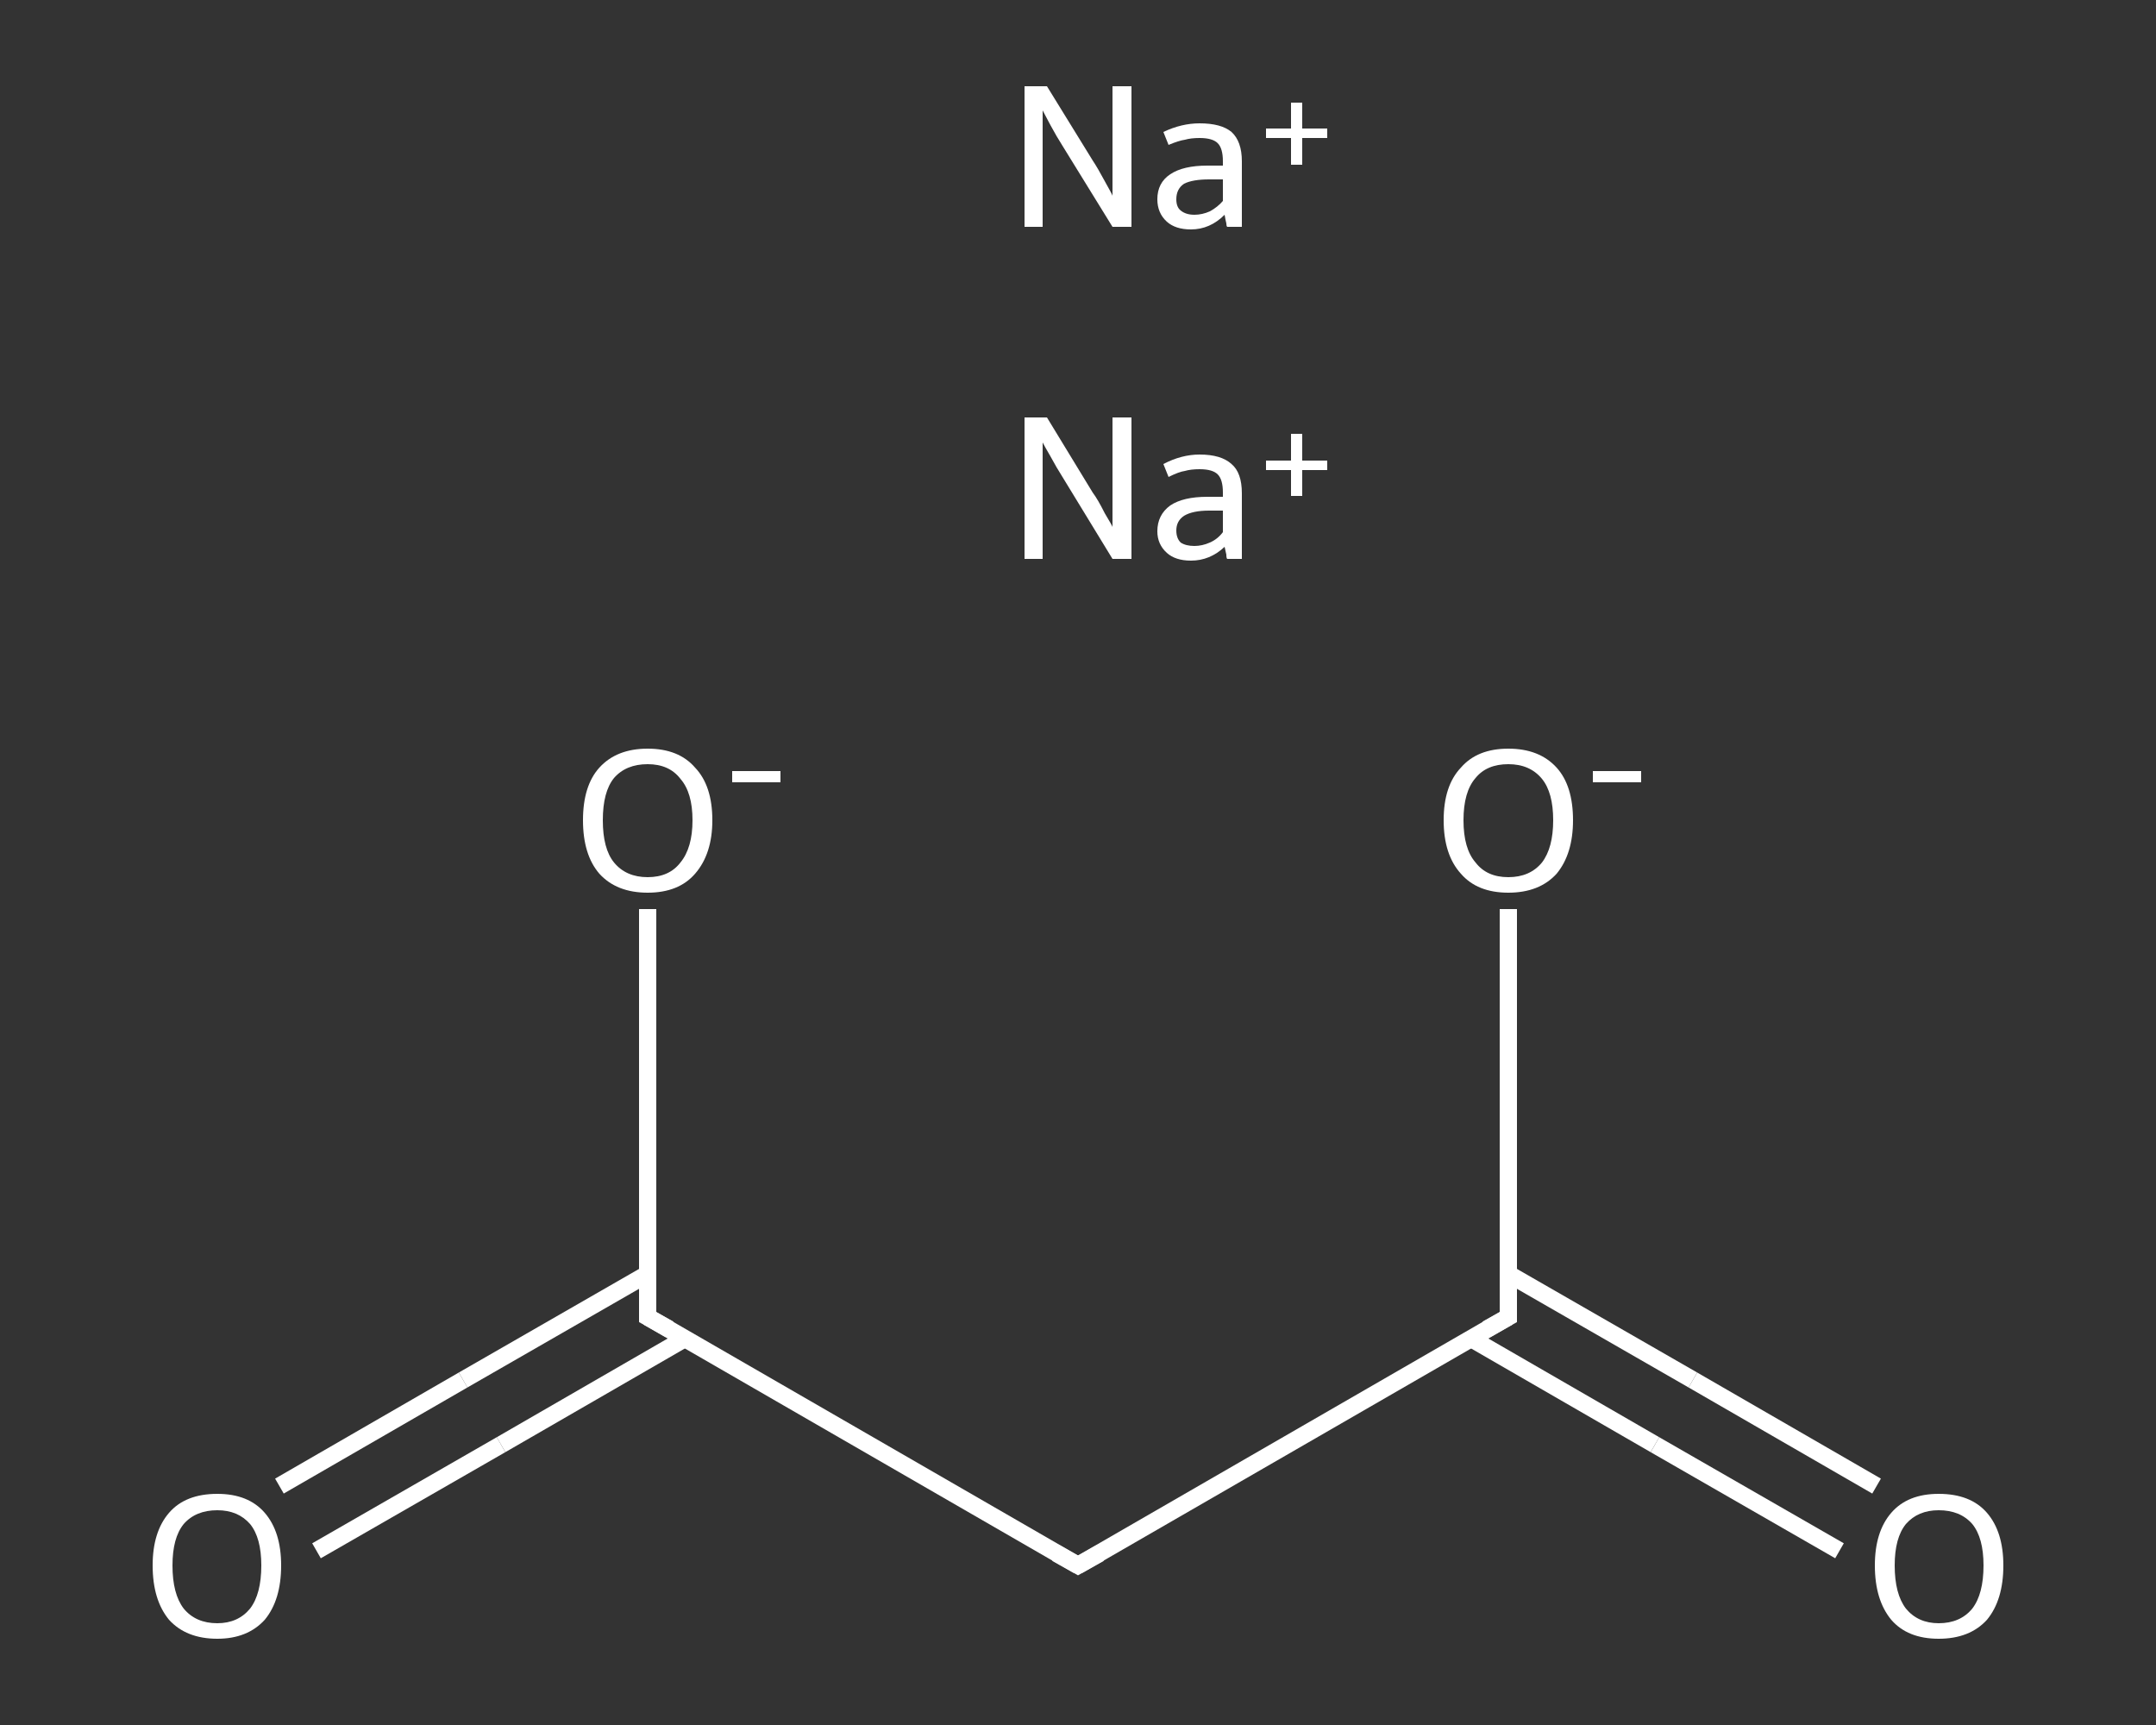 <?xml version='1.0' encoding='iso-8859-1'?>
<svg version='1.1' baseProfile='full'
              xmlns='http://www.w3.org/2000/svg'
                      xmlns:rdkit='http://www.rdkit.org/xml'
                      xmlns:xlink='http://www.w3.org/1999/xlink'
                  xml:space='preserve'
width='250px' height='200px' viewBox='0 0 250 200'>
<rect x="0" y="0" width="250" height="200" fill="#333333" stroke="none"/>
<!-- END OF HEADER -->
<rect style='opacity:1.0;fill:transparent;stroke:none' width='250.0' height='200.0' x='0.0' y='0.0'> </rect>
<path class='bond-0 atom-0 atom-1' d='M 213.3,179.8 L 191.9,167.5' style='fill:none;fill-rule:evenodd;stroke:#FFFFFF;stroke-width:2.0px;stroke-linecap:butt;stroke-linejoin:miter;stroke-opacity:1' />
<path class='bond-0 atom-0 atom-1' d='M 191.9,167.5 L 170.6,155.2' style='fill:none;fill-rule:evenodd;stroke:#FFFFFF;stroke-width:2.0px;stroke-linecap:butt;stroke-linejoin:miter;stroke-opacity:1' />
<path class='bond-0 atom-0 atom-1' d='M 217.6,172.3 L 196.3,160.0' style='fill:none;fill-rule:evenodd;stroke:#FFFFFF;stroke-width:2.0px;stroke-linecap:butt;stroke-linejoin:miter;stroke-opacity:1' />
<path class='bond-0 atom-0 atom-1' d='M 196.3,160.0 L 174.9,147.7' style='fill:none;fill-rule:evenodd;stroke:#FFFFFF;stroke-width:2.0px;stroke-linecap:butt;stroke-linejoin:miter;stroke-opacity:1' />
<path class='bond-1 atom-1 atom-2' d='M 174.9,152.7 L 174.9,129.1' style='fill:none;fill-rule:evenodd;stroke:#FFFFFF;stroke-width:2.0px;stroke-linecap:butt;stroke-linejoin:miter;stroke-opacity:1' />
<path class='bond-1 atom-1 atom-2' d='M 174.9,129.1 L 174.9,105.4' style='fill:none;fill-rule:evenodd;stroke:#FFFFFF;stroke-width:2.0px;stroke-linecap:butt;stroke-linejoin:miter;stroke-opacity:1' />
<path class='bond-2 atom-1 atom-3' d='M 174.9,152.7 L 125.0,181.5' style='fill:none;fill-rule:evenodd;stroke:#FFFFFF;stroke-width:2.0px;stroke-linecap:butt;stroke-linejoin:miter;stroke-opacity:1' />
<path class='bond-3 atom-3 atom-4' d='M 125.0,181.5 L 75.1,152.7' style='fill:none;fill-rule:evenodd;stroke:#FFFFFF;stroke-width:2.0px;stroke-linecap:butt;stroke-linejoin:miter;stroke-opacity:1' />
<path class='bond-4 atom-4 atom-5' d='M 75.1,147.7 L 53.7,160.0' style='fill:none;fill-rule:evenodd;stroke:#FFFFFF;stroke-width:2.0px;stroke-linecap:butt;stroke-linejoin:miter;stroke-opacity:1' />
<path class='bond-4 atom-4 atom-5' d='M 53.7,160.0 L 32.4,172.3' style='fill:none;fill-rule:evenodd;stroke:#FFFFFF;stroke-width:2.0px;stroke-linecap:butt;stroke-linejoin:miter;stroke-opacity:1' />
<path class='bond-4 atom-4 atom-5' d='M 79.4,155.2 L 58.1,167.5' style='fill:none;fill-rule:evenodd;stroke:#FFFFFF;stroke-width:2.0px;stroke-linecap:butt;stroke-linejoin:miter;stroke-opacity:1' />
<path class='bond-4 atom-4 atom-5' d='M 58.1,167.5 L 36.7,179.8' style='fill:none;fill-rule:evenodd;stroke:#FFFFFF;stroke-width:2.0px;stroke-linecap:butt;stroke-linejoin:miter;stroke-opacity:1' />
<path class='bond-5 atom-4 atom-6' d='M 75.1,152.7 L 75.1,129.1' style='fill:none;fill-rule:evenodd;stroke:#FFFFFF;stroke-width:2.0px;stroke-linecap:butt;stroke-linejoin:miter;stroke-opacity:1' />
<path class='bond-5 atom-4 atom-6' d='M 75.1,129.1 L 75.1,105.4' style='fill:none;fill-rule:evenodd;stroke:#FFFFFF;stroke-width:2.0px;stroke-linecap:butt;stroke-linejoin:miter;stroke-opacity:1' />
<path d='M 174.9,151.5 L 174.9,152.7 L 172.4,154.1' style='fill:none;stroke:#FFFFFF;stroke-width:2.0px;stroke-linecap:butt;stroke-linejoin:miter;stroke-opacity:1;' />
<path d='M 127.5,180.1 L 125.0,181.5 L 122.5,180.1' style='fill:none;stroke:#FFFFFF;stroke-width:2.0px;stroke-linecap:butt;stroke-linejoin:miter;stroke-opacity:1;' />
<path d='M 77.6,154.1 L 75.1,152.7 L 75.1,151.5' style='fill:none;stroke:#FFFFFF;stroke-width:2.0px;stroke-linecap:butt;stroke-linejoin:miter;stroke-opacity:1;' />
<path class='atom-0' d='M 217.4 181.5
Q 217.4 177.6, 219.3 175.4
Q 221.2 173.2, 224.8 173.2
Q 228.5 173.2, 230.4 175.4
Q 232.3 177.6, 232.3 181.5
Q 232.3 185.5, 230.4 187.8
Q 228.4 190.0, 224.8 190.0
Q 221.2 190.0, 219.3 187.8
Q 217.4 185.5, 217.4 181.5
M 224.8 188.2
Q 227.3 188.2, 228.7 186.5
Q 230.0 184.8, 230.0 181.5
Q 230.0 178.3, 228.7 176.7
Q 227.3 175.1, 224.8 175.1
Q 222.4 175.1, 221.0 176.7
Q 219.7 178.3, 219.7 181.5
Q 219.7 184.8, 221.0 186.5
Q 222.4 188.2, 224.8 188.2
' fill='#FFFFFF'/>
<path class='atom-2' d='M 167.4 95.1
Q 167.4 91.1, 169.4 89.0
Q 171.3 86.8, 174.9 86.8
Q 178.5 86.8, 180.5 89.0
Q 182.4 91.1, 182.4 95.1
Q 182.4 99.0, 180.5 101.3
Q 178.5 103.5, 174.9 103.5
Q 171.3 103.5, 169.4 101.3
Q 167.4 99.1, 167.4 95.1
M 174.9 101.7
Q 177.4 101.7, 178.8 100.0
Q 180.1 98.3, 180.1 95.1
Q 180.1 91.9, 178.8 90.3
Q 177.4 88.6, 174.9 88.6
Q 172.4 88.6, 171.1 90.2
Q 169.7 91.8, 169.7 95.1
Q 169.7 98.4, 171.1 100.0
Q 172.4 101.7, 174.9 101.7
' fill='#FFFFFF'/>
<path class='atom-2' d='M 184.7 89.4
L 190.3 89.4
L 190.3 90.7
L 184.7 90.7
L 184.7 89.4
' fill='#FFFFFF'/>
<path class='atom-5' d='M 17.7 181.5
Q 17.7 177.6, 19.6 175.4
Q 21.5 173.2, 25.2 173.2
Q 28.8 173.2, 30.7 175.4
Q 32.6 177.6, 32.6 181.5
Q 32.6 185.5, 30.7 187.8
Q 28.7 190.0, 25.2 190.0
Q 21.6 190.0, 19.6 187.8
Q 17.7 185.5, 17.7 181.5
M 25.2 188.2
Q 27.6 188.2, 29.0 186.5
Q 30.3 184.8, 30.3 181.5
Q 30.3 178.3, 29.0 176.7
Q 27.6 175.1, 25.2 175.1
Q 22.7 175.1, 21.3 176.7
Q 20.0 178.3, 20.0 181.5
Q 20.0 184.8, 21.3 186.5
Q 22.7 188.2, 25.2 188.2
' fill='#FFFFFF'/>
<path class='atom-6' d='M 67.6 95.1
Q 67.6 91.1, 69.5 89.0
Q 71.5 86.8, 75.1 86.8
Q 78.7 86.8, 80.6 89.0
Q 82.6 91.1, 82.6 95.1
Q 82.6 99.0, 80.6 101.3
Q 78.7 103.5, 75.1 103.5
Q 71.5 103.5, 69.5 101.3
Q 67.6 99.1, 67.6 95.1
M 75.1 101.7
Q 77.6 101.7, 78.9 100.0
Q 80.3 98.3, 80.3 95.1
Q 80.3 91.9, 78.9 90.3
Q 77.6 88.6, 75.1 88.6
Q 72.6 88.6, 71.2 90.2
Q 69.9 91.8, 69.9 95.1
Q 69.9 98.4, 71.2 100.0
Q 72.6 101.7, 75.1 101.7
' fill='#FFFFFF'/>
<path class='atom-6' d='M 84.9 89.4
L 90.5 89.4
L 90.5 90.7
L 84.9 90.7
L 84.9 89.4
' fill='#FFFFFF'/>
<path class='atom-7' d='M 121.4 48.4
L 126.7 57.1
Q 127.3 57.9, 128.1 59.5
Q 129.0 61.0, 129.0 61.1
L 129.0 48.4
L 131.2 48.4
L 131.2 64.8
L 129.0 64.8
L 123.2 55.3
Q 122.5 54.2, 121.8 52.9
Q 121.1 51.7, 120.9 51.3
L 120.9 64.8
L 118.8 64.8
L 118.8 48.4
L 121.4 48.4
' fill='#FFFFFF'/>
<path class='atom-7' d='M 134.2 61.6
Q 134.2 59.7, 135.7 58.6
Q 137.2 57.6, 140.0 57.6
L 141.8 57.6
L 141.8 57.1
Q 141.8 55.6, 141.2 55.0
Q 140.6 54.4, 139.1 54.4
Q 138.1 54.4, 137.4 54.6
Q 136.7 54.7, 135.5 55.3
L 134.9 53.8
Q 137.0 52.7, 139.1 52.7
Q 141.6 52.7, 142.8 53.8
Q 144.0 54.8, 144.0 57.2
L 144.0 64.8
L 142.3 64.8
Q 142.2 64.7, 142.2 64.3
Q 142.1 63.9, 142.0 63.4
Q 140.3 65.0, 138.1 65.0
Q 136.3 65.0, 135.3 64.1
Q 134.2 63.1, 134.2 61.6
M 136.4 61.5
Q 136.4 62.4, 136.9 62.9
Q 137.5 63.3, 138.5 63.3
Q 139.4 63.3, 140.3 62.9
Q 141.2 62.5, 141.8 61.7
L 141.8 59.2
L 140.2 59.2
Q 138.3 59.2, 137.3 59.8
Q 136.4 60.4, 136.4 61.5
' fill='#FFFFFF'/>
<path class='atom-7' d='M 146.8 53.4
L 149.7 53.4
L 149.7 50.3
L 151.0 50.3
L 151.0 53.4
L 153.9 53.4
L 153.9 54.5
L 151.0 54.5
L 151.0 57.5
L 149.7 57.5
L 149.7 54.5
L 146.8 54.5
L 146.8 53.4
' fill='#FFFFFF'/>
<path class='atom-8' d='M 121.4 10.0
L 126.7 18.6
Q 127.3 19.5, 128.1 21.0
Q 129.0 22.6, 129.0 22.7
L 129.0 10.0
L 131.2 10.0
L 131.2 26.3
L 129.0 26.3
L 123.2 16.9
Q 122.5 15.8, 121.8 14.5
Q 121.1 13.2, 120.9 12.8
L 120.9 26.3
L 118.8 26.3
L 118.8 10.0
L 121.4 10.0
' fill='#FFFFFF'/>
<path class='atom-8' d='M 134.2 23.1
Q 134.2 21.2, 135.7 20.2
Q 137.2 19.2, 140.0 19.2
L 141.8 19.2
L 141.8 18.7
Q 141.8 17.2, 141.2 16.6
Q 140.6 16.0, 139.1 16.0
Q 138.1 16.0, 137.4 16.2
Q 136.7 16.3, 135.5 16.8
L 134.9 15.3
Q 137.0 14.3, 139.1 14.3
Q 141.6 14.3, 142.8 15.3
Q 144.0 16.4, 144.0 18.7
L 144.0 26.3
L 142.3 26.3
Q 142.2 26.2, 142.2 25.9
Q 142.1 25.5, 142.0 24.9
Q 140.3 26.6, 138.1 26.6
Q 136.3 26.6, 135.3 25.7
Q 134.2 24.7, 134.2 23.1
M 136.4 23.1
Q 136.4 24.0, 136.9 24.4
Q 137.5 24.9, 138.5 24.9
Q 139.4 24.9, 140.3 24.5
Q 141.2 24.0, 141.8 23.3
L 141.8 20.8
L 140.2 20.8
Q 138.3 20.8, 137.3 21.3
Q 136.4 21.9, 136.4 23.1
' fill='#FFFFFF'/>
<path class='atom-8' d='M 146.8 14.9
L 149.7 14.9
L 149.7 11.9
L 151.0 11.9
L 151.0 14.9
L 153.9 14.9
L 153.9 16.0
L 151.0 16.0
L 151.0 19.1
L 149.7 19.1
L 149.7 16.0
L 146.8 16.0
L 146.8 14.9
' fill='#FFFFFF'/>
</svg>
